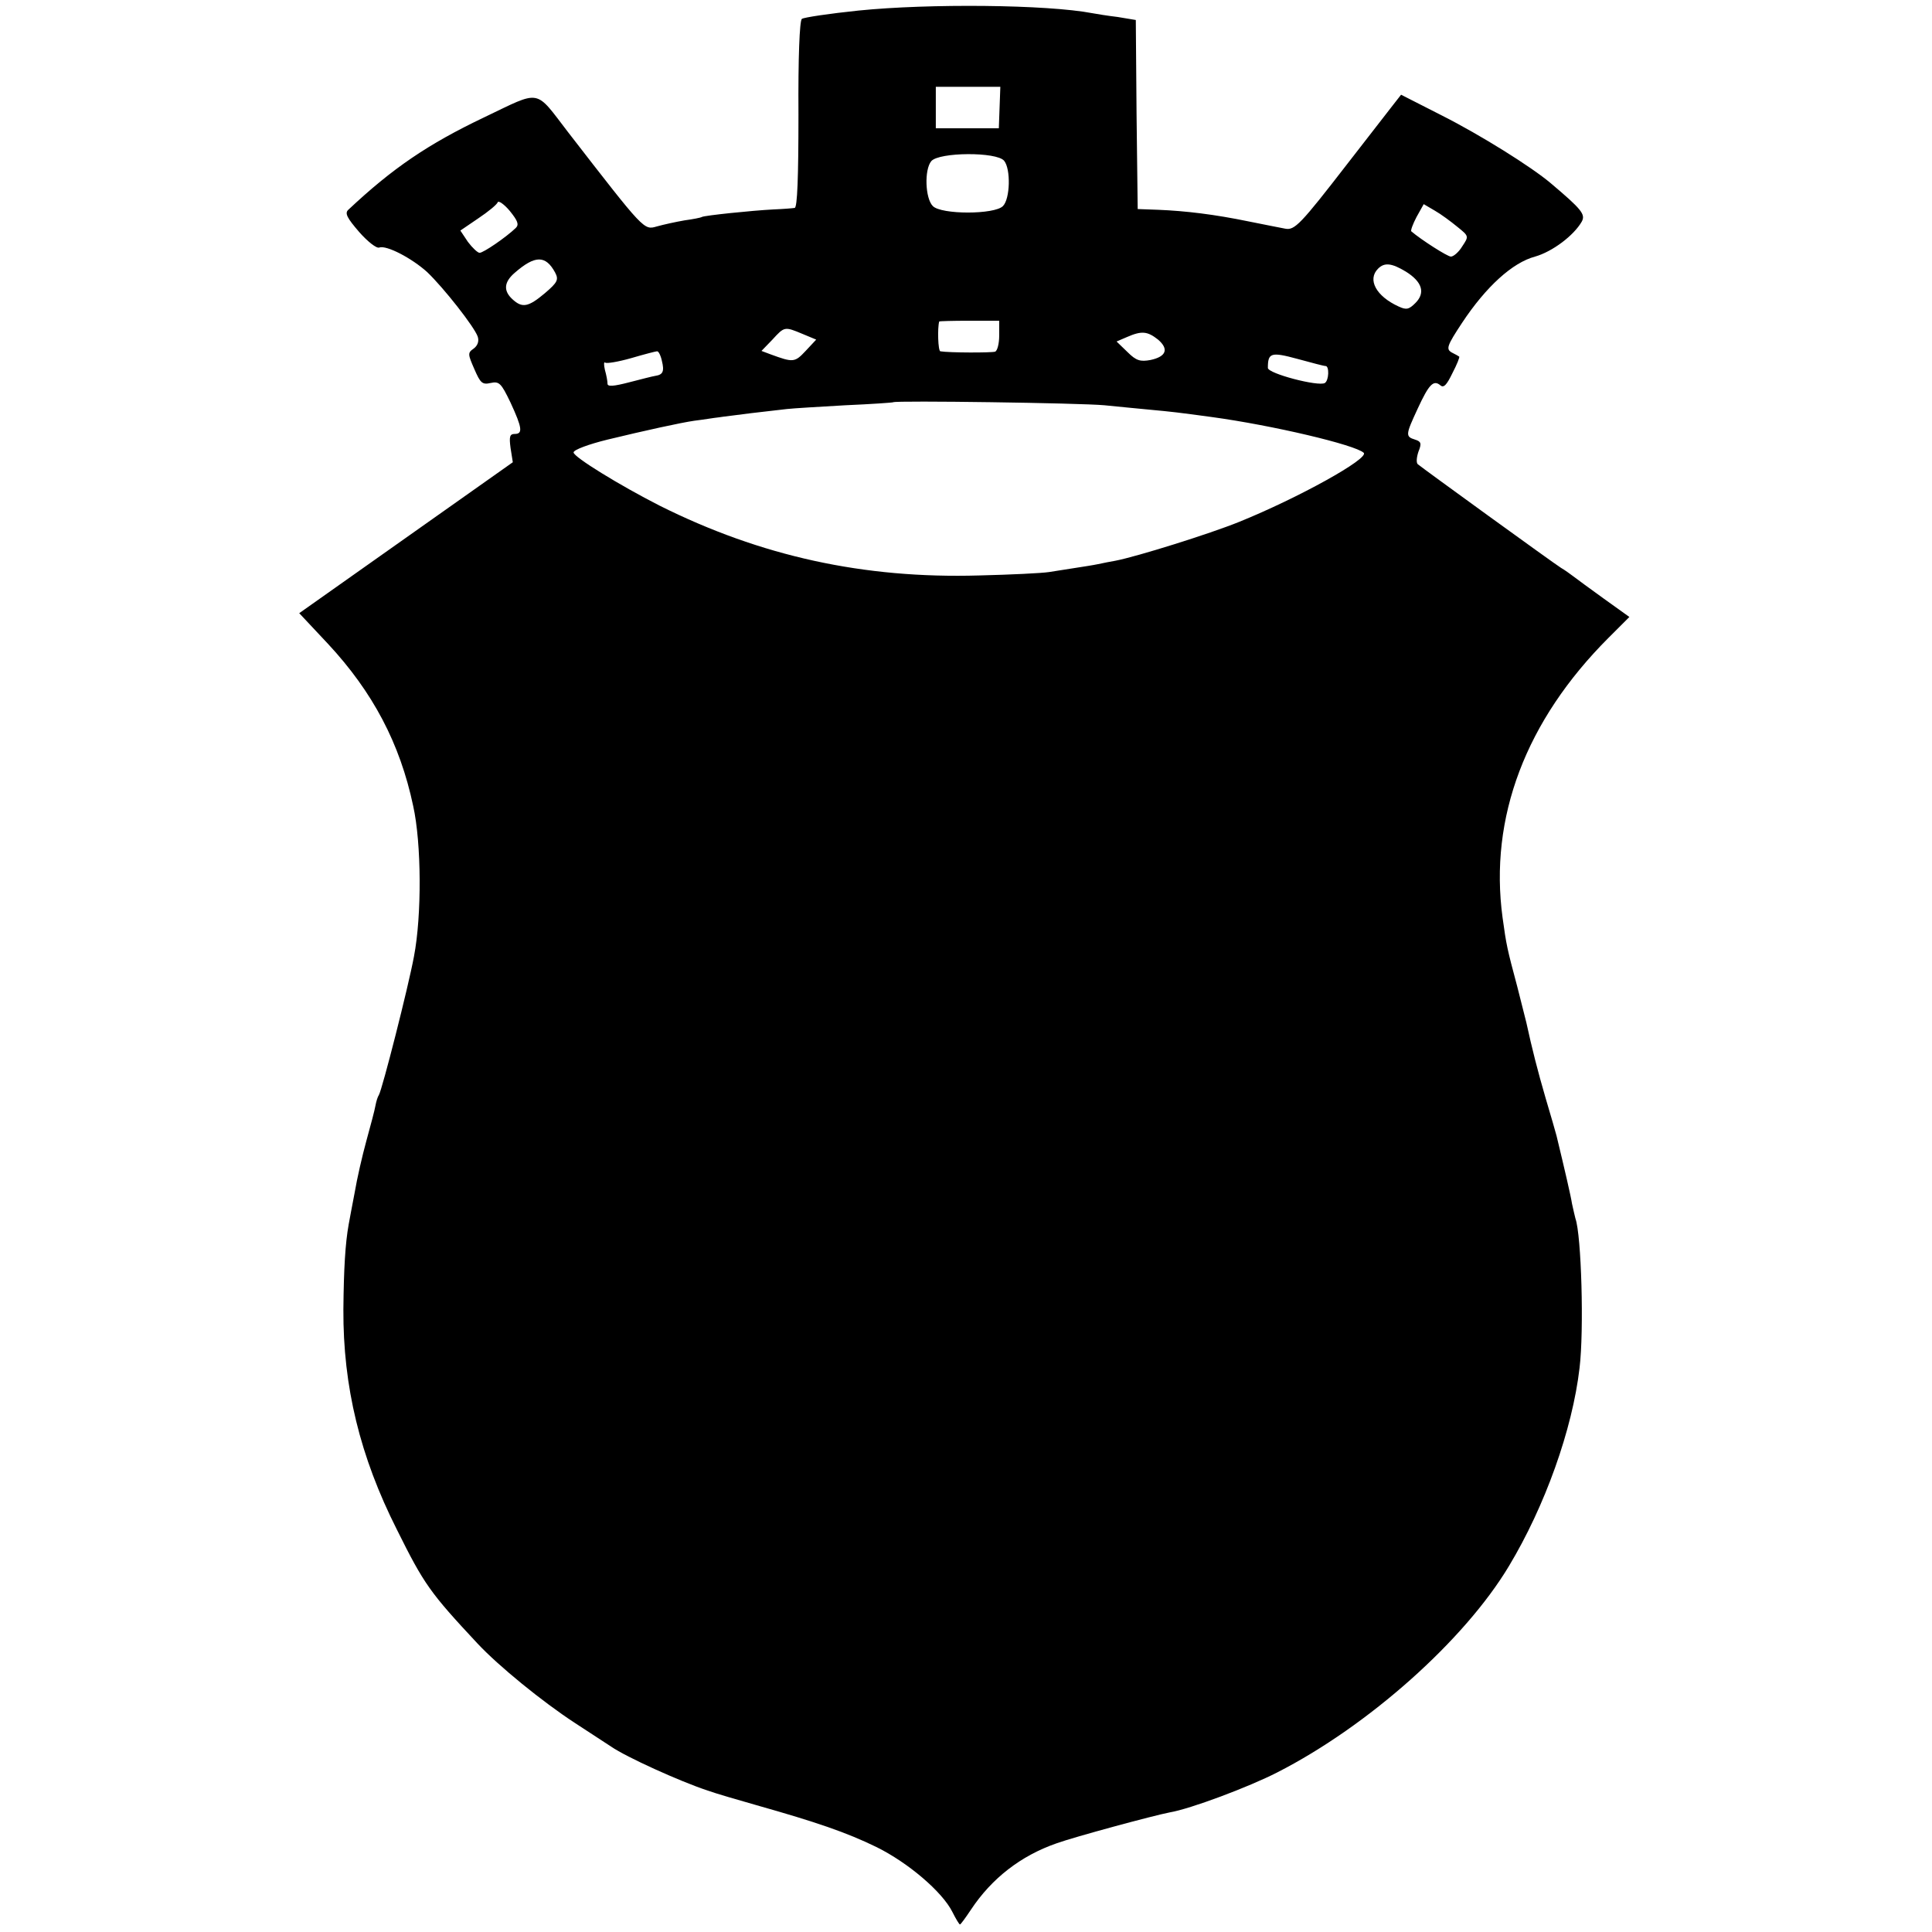 <?xml version="1.0" standalone="no"?>
<!DOCTYPE svg PUBLIC "-//W3C//DTD SVG 20010904//EN"
 "http://www.w3.org/TR/2001/REC-SVG-20010904/DTD/svg10.dtd">
<svg version="1.0" xmlns="http://www.w3.org/2000/svg"
 width="512pt" height="512pt" viewBox="0 0 512 512"
 preserveAspectRatio="xMidYMid meet">
<g transform="translate(0,512) scale(0.1,-0.1)"
fill="#000000" stroke="none">
<path d="M2275 5092 c-77 -8 -144 -18 -150 -22 -6 -5 -10 -102 -9 -254 0 -166
-3 -246 -10 -247 -6 -1 -31 -3 -56 -4 -58 -3 -183 -16 -190 -20 -3 -2 -24 -6
-46 -9 -23 -4 -55 -11 -73 -16 -35 -10 -32 -13 -235 249 -90 117 -70 113 -223
40 -149 -71 -243 -135 -360 -245 -10 -9 -3 -22 29 -59 22 -25 46 -44 53 -41
19 7 86 -28 127 -65 44 -42 125 -145 134 -171 4 -12 0 -24 -11 -32 -16 -11
-15 -15 2 -54 16 -37 21 -42 43 -37 23 5 28 0 53 -52 31 -67 33 -83 11 -83
-13 0 -15 -7 -11 -37 l6 -38 -283 -200 -283 -200 76 -81 c119 -128 191 -264
226 -430 22 -99 23 -290 2 -399 -15 -81 -84 -352 -93 -367 -3 -4 -7 -17 -9
-28 -2 -12 -13 -53 -24 -93 -11 -40 -25 -101 -31 -137 -7 -36 -14 -74 -16 -85
-9 -50 -13 -118 -14 -225 -1 -205 44 -390 142 -584 72 -145 88 -167 213 -301
57 -61 173 -155 257 -210 40 -26 84 -55 98 -64 39 -27 182 -92 255 -116 22 -8
81 -25 130 -39 159 -45 238 -72 318 -111 83 -41 174 -118 201 -172 9 -18 18
-33 20 -33 2 0 15 18 29 39 55 83 132 143 227 176 47 17 258 74 300 82 54 9
209 67 285 106 241 123 496 350 614 547 95 158 168 361 187 525 12 99 5 352
-11 396 -2 8 -6 25 -9 39 -3 20 -20 93 -41 180 -2 8 -15 53 -29 100 -21 72
-36 131 -51 200 -2 8 -13 51 -24 95 -27 101 -29 110 -39 183 -36 265 61 522
281 742 l55 55 -67 48 c-36 26 -73 53 -82 60 -8 6 -23 17 -32 22 -18 11 -367
264 -380 275 -4 4 -3 18 2 33 9 22 7 27 -9 32 -26 8 -25 13 7 82 30 65 42 77
60 62 9 -8 17 1 32 32 12 23 20 43 18 44 -1 1 -10 6 -20 11 -15 9 -13 17 28
79 63 95 133 159 193 175 46 13 103 56 124 93 10 19 0 32 -83 102 -51 43 -185
127 -288 179 l-108 55 -25 -32 c-14 -18 -67 -86 -118 -152 -123 -159 -139
-176 -164 -171 -12 2 -55 11 -96 19 -92 19 -168 28 -240 31 l-55 2 -3 251 -2
250 -48 8 c-26 3 -56 8 -67 10 -120 23 -433 26 -620 7z m374 -257 l-2 -55 -84
0 -83 0 0 55 0 55 85 0 86 0 -2 -55z m12 -141 c18 -22 16 -101 -3 -120 -22
-23 -164 -23 -186 0 -20 20 -23 96 -4 119 21 24 173 25 193 1z m-1294 -178
c-26 -25 -86 -66 -96 -66 -5 0 -19 13 -31 29 l-20 30 47 32 c27 18 50 37 52
43 2 5 17 -5 32 -23 21 -26 25 -36 16 -45z m2495 3 c31 -25 31 -25 13 -52 -9
-15 -23 -27 -30 -27 -9 0 -78 44 -105 67 -2 2 4 19 14 38 l19 34 29 -17 c16
-9 43 -29 60 -43z m-2391 -121 c10 -19 7 -26 -27 -55 -44 -37 -60 -40 -86 -16
-24 22 -23 45 6 70 54 47 82 47 107 1z m2255 2 c43 -27 52 -56 25 -83 -17 -17
-24 -19 -45 -9 -59 27 -83 71 -54 100 17 17 36 15 74 -8z m-1078 -169 c0 -22
-5 -41 -11 -43 -10 -3 -121 -3 -145 1 -6 1 -8 61 -3 79 1 1 36 2 80 2 l79 0 0
-39z m-521 4 l36 -15 -28 -30 c-29 -31 -33 -31 -93 -9 l-24 9 29 30 c32 35 32
35 80 15z m942 -15 c29 -25 22 -45 -20 -54 -27 -5 -38 -2 -61 21 l-29 28 28
12 c39 17 54 15 82 -7z m-1315 -56 c7 -28 3 -37 -17 -40 -7 -1 -38 -9 -69 -17
-42 -11 -58 -12 -58 -4 0 7 -3 23 -7 37 -3 14 -3 22 1 19 3 -3 34 2 69 12 34
10 65 18 68 18 4 1 10 -11 13 -25z m1759 -14 c10 0 9 -38 -2 -45 -17 -10 -151
25 -151 40 0 40 8 43 78 24 37 -10 70 -19 75 -19z m-586 -104 c38 -4 93 -9
123 -12 54 -5 72 -7 160 -19 162 -22 382 -74 404 -95 15 -15 -172 -119 -330
-183 -79 -32 -271 -92 -328 -103 -12 -2 -32 -6 -46 -9 -14 -3 -41 -7 -60 -10
-19 -3 -51 -8 -70 -11 -19 -3 -102 -7 -185 -9 -306 -9 -579 51 -847 185 -106
54 -228 129 -228 141 0 7 41 22 90 34 99 24 195 45 230 50 25 3 54 8 65 9 11
2 49 6 85 11 36 4 79 9 95 11 17 2 86 6 155 10 69 3 126 7 127 8 6 5 497 -2
560 -8z"/>
</g>
</svg>
